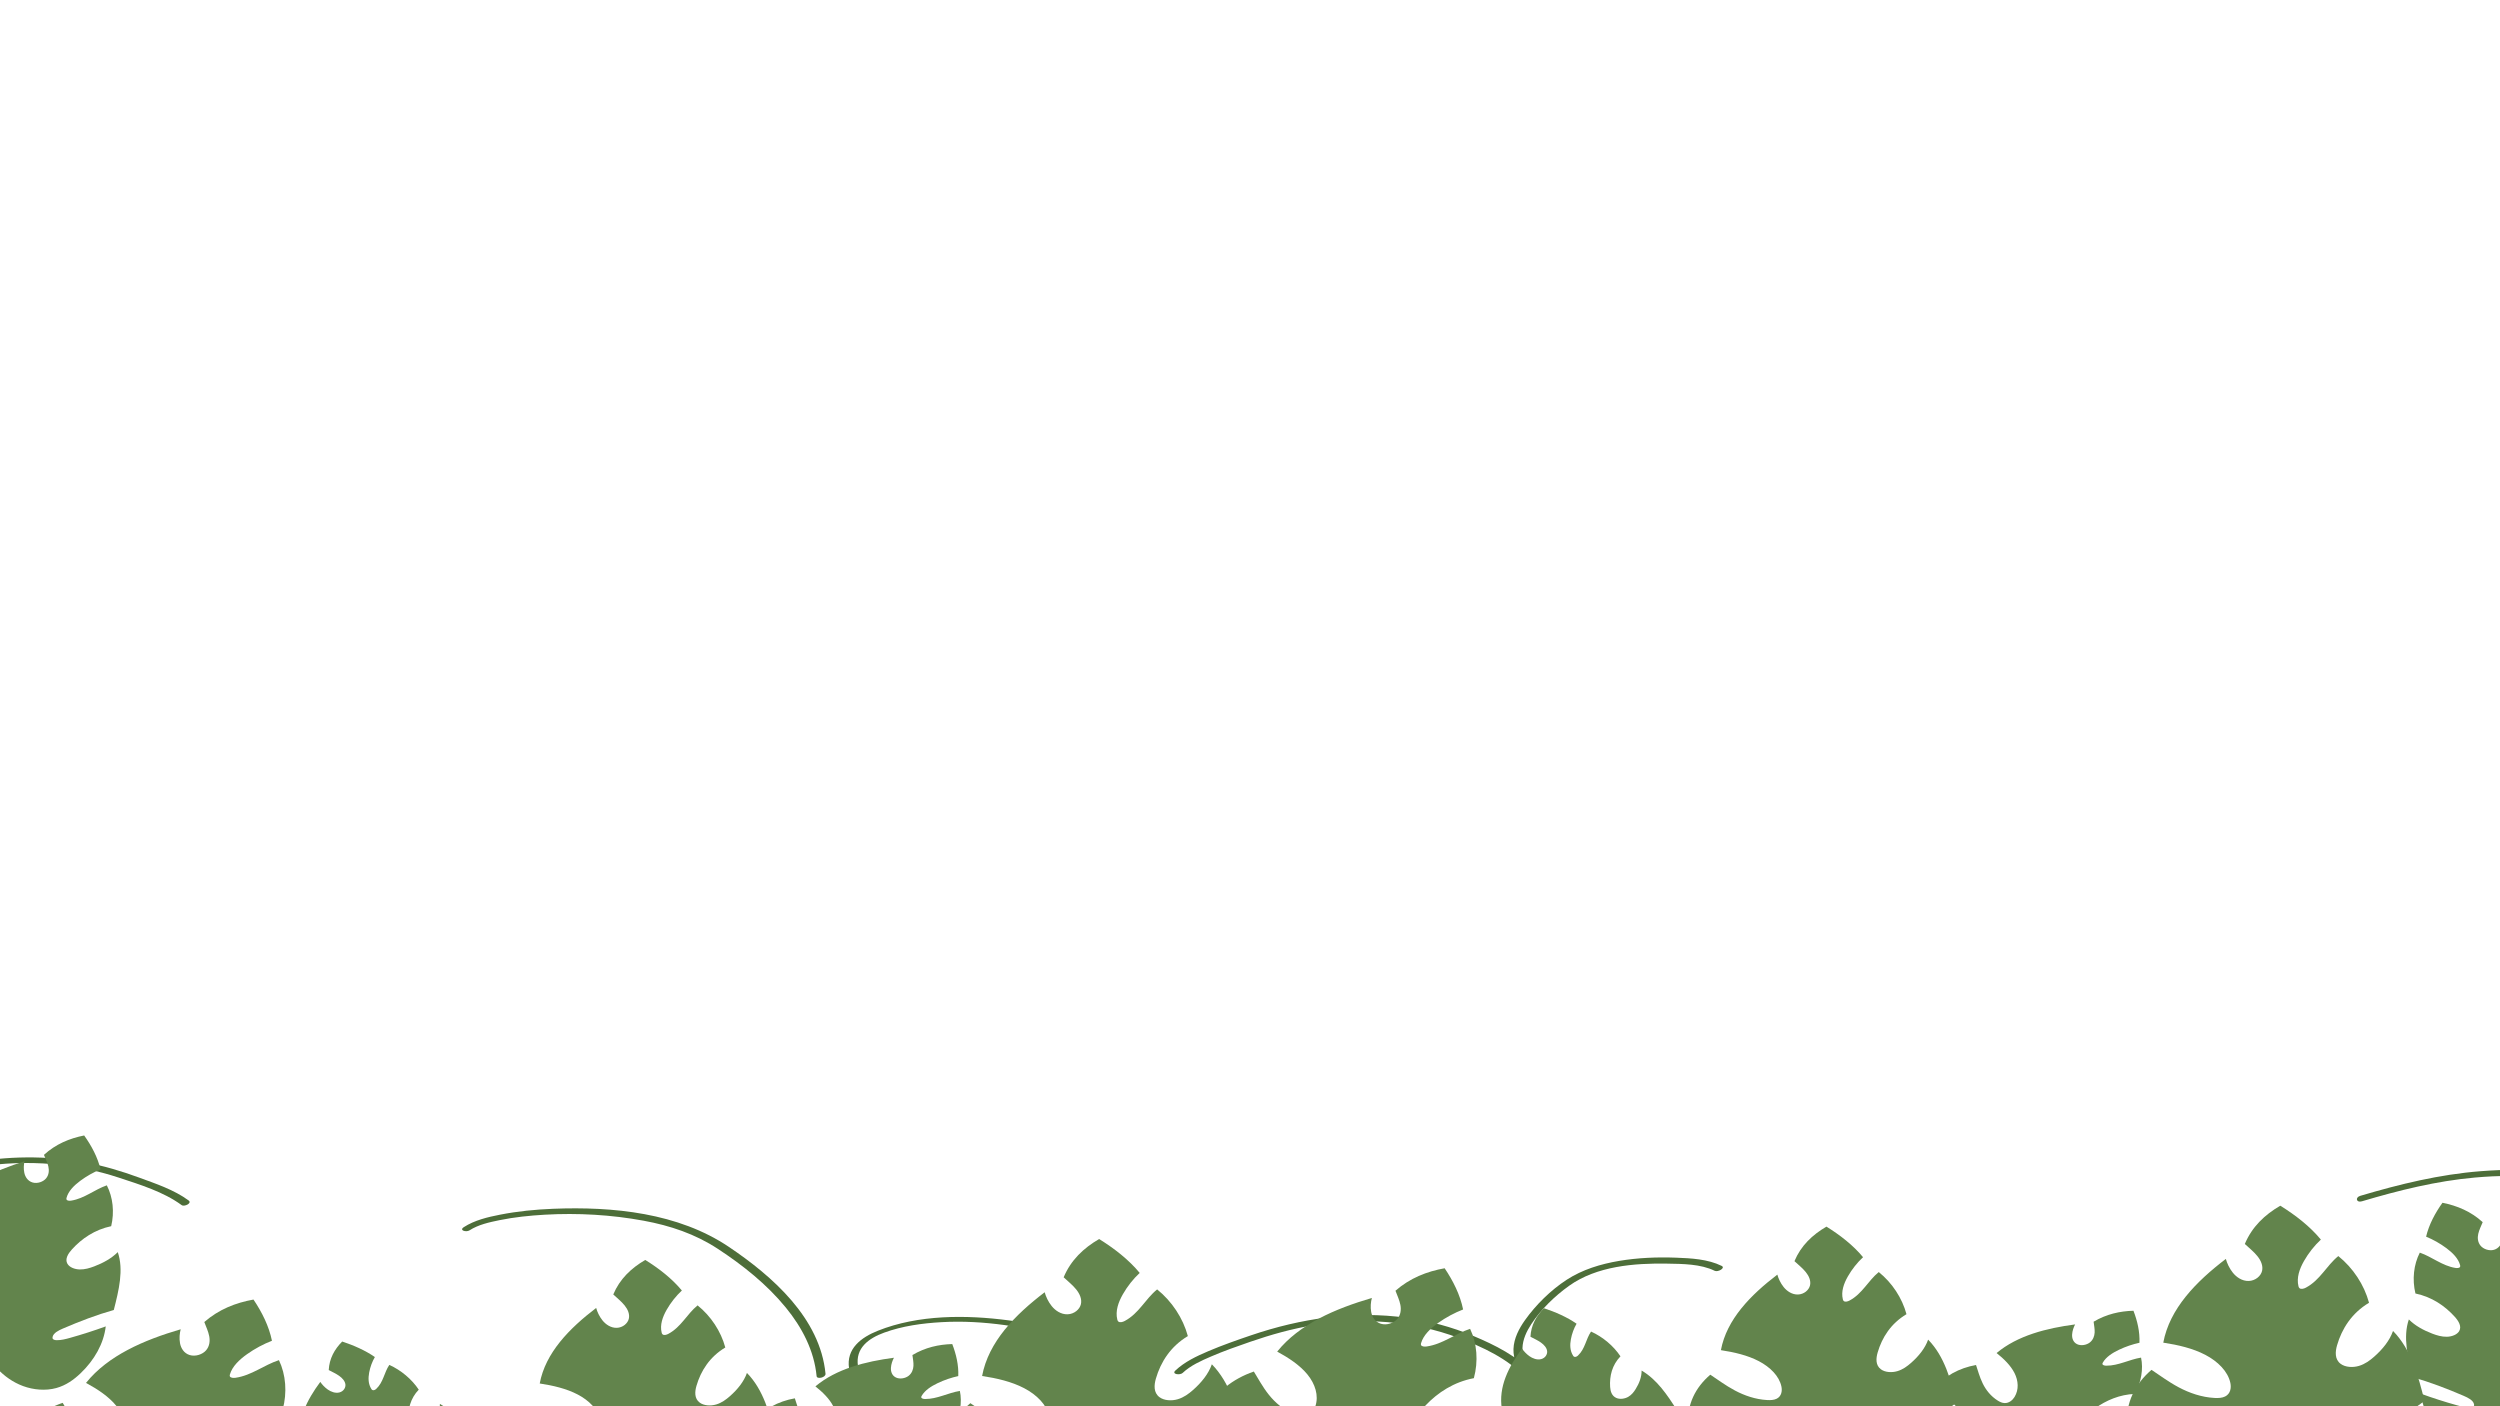 <?xml version="1.0" encoding="UTF-8"?>
<svg id="Layer_2" data-name="Layer 2" xmlns="http://www.w3.org/2000/svg" xmlns:xlink="http://www.w3.org/1999/xlink" viewBox="0 0 1920 1080">
  <defs>
    <style>
      .cls-1 {
        fill: #62844c;
      }

      .cls-2 {
        fill: none;
      }

      .cls-3 {
        fill: #4d6e39;
      }

      .cls-4 {
        clip-path: url(#clippath);
      }
    </style>
    <clipPath id="clippath">
      <rect class="cls-2" width="1920" height="1080"/>
    </clipPath>
  </defs>
  <g id="OBJECTS">
    <g class="cls-4">
      <g>
        <path class="cls-3" d="M879.56,1039.71c-34.06-10.79-69.17-20.93-104.67-25.64-32.8-4.35-69.51-4.51-100.72,7.95-12.83,5.12-24.43,13.78-22.09,28.96.3,1.94,7.19.4,6.84-1.83-2.14-13.86,8.24-21.36,20.08-25.68,14.01-5.12,29.28-7.21,44.1-8.05,32.77-1.86,64.98,3.95,96.61,11.94,18.25,4.61,36.38,9.7,54.33,15.39,1.85.59,8.01-2.25,5.52-3.05h0Z"/>
        <path class="cls-3" d="M360.56,944.92c6.79-4.4,15.29-6.24,23.11-7.84,11.42-2.33,23.1-3.52,34.72-4.19,25.31-1.45,51.07.02,76.01,4.63,20.38,3.77,39.46,10.16,56.88,21.58,19.26,12.62,37.67,27.28,52.29,45.19,12.38,15.16,21.7,32.9,23.59,52.6.25,2.6,7.12,1.05,6.84-1.83-4.11-42.72-40.72-74.85-74.05-97.33-39.05-26.33-89.16-31.21-135.19-29.38-13.62.54-27.26,1.88-40.64,4.51-9.53,1.87-19.66,4.24-27.92,9.6-3.88,2.52,1.92,4.05,4.36,2.46h0Z"/>
        <path class="cls-3" d="M-67.45,910.07c16.65-6.01,33.42-11.27,50.95-14,18.73-2.92,37.75-3.67,56.64-2.06,17.46,1.48,34.63,4.97,51.27,10.47,16.19,5.34,34.21,10.85,48.08,21.04,2.04,1.5,8.26-1.45,5.38-3.56-11.26-8.27-25.23-12.87-38.22-17.64s-27.4-9.14-41.66-11.68c-29.43-5.24-59.67-4.95-89.03.62-15.86,3.01-31.08,8.05-46.24,13.52-4.46,1.61-.45,4.48,2.83,3.29h0Z"/>
        <path class="cls-3" d="M908.28,1054.41c6.11-5.74,14.17-9.33,21.79-12.61,9.84-4.24,19.98-7.81,30.11-11.3,15.94-5.49,32.21-10.09,48.87-12.78,37.13-6.01,75.95-3.47,111.29,9.84,18.19,6.85,37.69,15.87,51.12,30.38,1.97,2.12,8.48-.52,6.29-2.93-5.02-5.5-8.71-11.97-8.5-19.61.18-6.65,3.14-12.94,6.74-18.42,7.43-11.3,18.07-21.63,29.08-29.49,21.22-15.15,50.04-17.45,75.34-17.02,11.7.2,25.72.22,36.48,5.51,2.48,1.22,8.56-2.19,5.32-3.79-10.58-5.2-23.49-5.87-35.06-6.3-14.55-.54-29.31.06-43.68,2.48-14.1,2.38-28.15,6.62-40.22,14.47-12.2,7.94-23.61,19.16-32.01,30.96-4.61,6.48-8.6,14.07-8.89,22.19s3.52,15.8,9.12,21.93l6.29-2.93c-12.47-13.47-29.62-22.04-46.33-29.02s-33.71-11.49-51.36-13.94c-40.37-5.61-80.88.44-119.23,13.47-11.06,3.76-22.14,7.64-32.9,12.22-8.97,3.82-18.13,8.14-25.29,14.88-3.05,2.87,3.6,3.73,5.67,1.79h0Z"/>
        <path class="cls-3" d="M1813.84,922.63c28.51-8.46,57.22-15.64,86.92-18.28,17.65-1.57,35.4-1.61,53.11-1.37,7.6.1,15.22.33,22.8,1.01,5.98.54,12.64,1.04,18.13,3.67,2.41,1.16,8.53-2.18,5.34-3.71-11.76-5.64-26.93-5.19-39.63-5.47-18.42-.4-36.98-.43-55.36,1-31.6,2.46-62.15,9.93-92.45,18.92-4.12,1.22-3.05,5.46,1.13,4.22h0Z"/>
      </g>
      <g>
        <path class="cls-1" d="M623.63,1155.36c-.35,8.02,1.69,16.09,5.91,23.4,3.21,5.56,7.76,10.75,13.95,14.46,6.19,3.72,14.15,5.85,21.9,5.09,6.99-.69,13.31-3.61,18.84-7.03,12-7.41,21.29-17.47,25.8-28.65-8.63,1.52-17.36,2.74-26.14,3.63-3.06.31-6.2.58-9.21.04-1-.18-2.11-.55-2.42-1.32-.18-.45-.03-.95.2-1.39,1.36-2.53,5.12-3.62,8.49-4.4,12.51-2.91,25.19-5.35,37.55-6.64,7.06-12.63,14.24-25.72,13.5-38.31-5.25,3.44-11.74,5.59-18.41,6.86-3.37.64-6.93,1.07-10.3.42-3.37-.65-6.52-2.6-7.22-5.25-.92-3.46,2.37-6.69,5.71-9.07,8.55-6.12,18.97-10.65,30.67-11.09,4.89-9.05,6.59-19.14,4.73-27.88-9.13,1.47-17.34,6.25-26.67,6.2-1.25,0-2.82-.33-2.99-1.29-.07-.37.12-.74.31-1.08,2.42-4.27,7.25-7.41,12.36-9.84,5.11-2.43,10.64-4.3,15.76-5.39.38-8.4-1.63-16.86-4.61-24.59-10.42.29-20.73,2.57-30.59,8.42.32,2.78.94,5.55.79,8.33-.16,2.78-1.2,5.66-3.73,7.64-2.53,1.97-6.77,2.75-9.79,1.26-3.03-1.49-3.95-4.63-3.78-7.42.17-2.79,1.15-5.56,2.31-7.74-21.96,2.91-44.19,8.5-60.31,21.99,5.63,4.51,10.8,9.52,13.76,15.38s3.49,12.67.02,18.35c-1.47,2.41-4.18,4.79-7.61,4.69-1.95-.06-3.71-.92-5.23-1.87-5.39-3.37-9.11-8.14-11.59-13.17-2.48-5.03-3.8-10.35-5.16-14.2-12.78,2.28-24.37,8.39-32.25,18.3,6.3,4.42,12.64,8.89,17.67,14.21,5.02,5.32,8.69,11.64,8.9,18.25.04,1.32-.08,2.7-.94,3.84-.86,1.14-2.66,1.93-4.27,1.52-1.3-.33-2.12-1.31-2.83-2.22-7.59-9.72-15.18-19.45-22.77-29.17-1.98,1.62-3.69,3.43-5.16,5.35-9.1,11.9-7.76,28.13,3.23,39.01,10.99,10.88,30.91,15.7,51.6,12.38Z"/>
        <path class="cls-1" d="M92.35,1182.73c2.17,10.69,7.52,20.99,15.52,29.83,6.08,6.72,13.81,12.69,23.24,16.38,9.43,3.69,20.67,4.93,30.69,2.37,9.04-2.31,16.46-7.45,22.66-13.08,13.47-12.22,22.48-27.41,24.79-43.11-10.94,3.75-22.11,7.09-33.45,10.03-3.96,1.02-8.03,2.01-12.2,1.89-1.39-.04-2.98-.31-3.64-1.26-.39-.57-.35-1.25-.19-1.88.97-3.63,5.6-5.82,9.81-7.53,15.62-6.35,31.63-12.13,47.58-16.3,5.21-18.14,10.43-36.93,5.31-53.47-5.83,5.61-13.73,9.75-22.14,12.77-4.26,1.53-8.83,2.8-13.5,2.61-4.68-.19-9.49-2.14-11.3-5.51-2.35-4.4.95-9.33,4.59-13.16,9.33-9.82,21.64-17.9,37-20.83,3.51-12.98,2.46-26.69-2.89-37.89-11.62,3.78-20.93,11.74-33.31,13.54-1.66.24-3.85.13-4.39-1.11-.21-.48-.09-1,.06-1.5,1.8-6.14,7.18-11.27,13.15-15.51,5.97-4.24,12.69-7.82,19.12-10.29-2.26-11.21-7.69-22.02-14.18-31.66-13.71,2.46-26.63,7.55-37.77,17.26,1.34,3.61,3.07,7.16,3.78,10.88.7,3.72.27,7.75-2.43,10.86-2.7,3.12-8.07,4.99-12.56,3.62-4.5-1.37-6.75-5.35-7.44-9.08-.69-3.73-.3-7.6.52-10.72-28.14,8.24-55.78,20.09-72.71,41.19,8.94,4.85,17.44,10.46,23.28,17.63,5.84,7.17,8.78,16.1,6.05,24.32-1.16,3.49-3.97,7.18-8.55,7.73-2.6.31-5.21-.48-7.54-1.44-8.25-3.39-14.75-8.97-19.68-15.14-4.94-6.17-8.44-12.96-11.5-17.79-16.19,5.57-29.54,15.98-36.73,30.7,9.8,4.6,19.67,9.25,28.08,15.3,8.41,6.05,15.34,13.69,17.79,22.4.49,1.74.79,3.6.02,5.27-.77,1.68-2.9,3.09-5.16,2.87-1.83-.18-3.24-1.31-4.48-2.38-13.25-11.37-26.5-22.74-39.75-34.11-2.09,2.54-3.76,5.28-5.08,8.12-8.16,17.58-1.05,38.83,17.09,51.05s46.11,14.63,72.44,6.1Z"/>
        <path class="cls-1" d="M311.49,1162.42c7.09,4.91,15.65,8.53,24.79,10.49,6.95,1.49,14.35,2.02,21.38.78,7.03-1.25,13.65-4.4,17.52-9.14,3.49-4.28,4.54-9.5,4.69-14.58.31-11.01-3.38-22.08-10.9-31.15-3.69,5.68-7.72,11.23-12.08,16.62-1.52,1.88-3.12,3.78-5.38,5.13-.76.45-1.74.85-2.62.57-.52-.17-.88-.54-1.14-.93-1.51-2.24-.28-4.97.99-7.3,4.71-8.64,9.95-17.11,16.05-24.71-7.35-11.34-15.04-23.02-26.95-30.02.04,4.94-1.82,9.79-4.58,14.23-1.4,2.25-3.1,4.47-5.67,5.95-2.57,1.48-6.2,2.09-9.03.92-3.69-1.52-4.69-5.25-4.9-8.5-.54-8.34,1.46-16.78,7.94-23.52-5.36-8.04-13.55-14.92-22.6-19.02-4.03,5.93-4.52,13.28-10.05,18.42-.74.69-1.96,1.37-2.94.9-.38-.18-.61-.5-.8-.81-2.46-3.85-2.48-8.38-1.69-12.64s2.35-8.43,4.37-11.9c-7.43-5.15-16.32-9.02-25.1-11.91-5.87,5.94-9.85,13-10.33,21.9,2.72,1.46,5.61,2.74,8.05,4.47,2.44,1.73,4.45,4,4.76,6.56.31,2.56-1.48,5.37-4.62,6.17-3.14.8-6.54-.54-8.98-2.27-2.44-1.73-4.38-3.91-5.69-5.83-10.27,13.88-18.26,29.49-15.46,46.36,7.42-.47,15.03-.38,22.1,1.43,7.07,1.81,13.59,5.52,16.73,10.79,1.33,2.24,1.9,5.14-.21,6.97-1.2,1.05-3.02,1.51-4.78,1.8-6.24,1-12.77.26-18.81-1.32-6.04-1.58-11.66-3.98-15.97-5.5-5.44,8.42-6.7,18.44-2.3,28.64,7.73-.89,15.53-1.78,23.34-1.43,7.8.35,15.71,2.03,21.86,5.8,1.23.75,2.42,1.63,2.94,2.78.53,1.15.19,2.61-1.13,3.26-1.07.53-2.44.4-3.69.26-13.32-1.51-26.64-3.03-39.96-4.55.31,2.05.95,4.06,1.84,6,5.48,12.04,21.05,20.85,37.43,21.16,16.38.31,32.48-7.89,41.63-21.31Z"/>
        <path class="cls-1" d="M497.24,1160.37c7.19,8.72,16.98,16.13,28.37,21.48,8.66,4.06,18.39,6.97,28.48,7.36,10.09.39,20.56-1.91,28.08-7.17,6.79-4.75,10.74-11.49,13.4-18.29,5.76-14.77,6.14-30.8.39-45.27-7.74,6.58-15.87,12.88-24.36,18.87-2.96,2.09-6.05,4.18-9.76,5.33-1.24.38-2.76.63-3.81-.01-.62-.38-.93-.99-1.09-1.59-.94-3.47,2.03-6.79,4.87-9.56,10.55-10.27,21.73-20.16,33.65-28.62-4.41-17.47-9.13-35.51-21.81-48.48-2.34,6.67-7.21,12.68-13.09,17.86-2.98,2.62-6.35,5.12-10.55,6.36-4.19,1.24-9.38.98-12.63-1.43-4.24-3.15-3.79-8.47-2.49-12.92,3.32-11.42,10.11-22.21,22.13-29.41-3.34-12.43-11.06-24.13-21.28-32.35-8.32,6.81-12.54,16.6-22.5,21.9-1.33.71-3.31,1.27-4.4.35-.42-.36-.58-.85-.69-1.33-1.46-5.92.71-12.05,3.85-17.56s7.25-10.68,11.67-14.77c-7.53-9.15-17.65-16.99-28.11-23.48-10.8,6.29-19.61,14.64-24.57,26.51,2.96,2.77,6.24,5.35,8.7,8.4,2.46,3.05,4.07,6.71,3.24,10.26s-4.6,6.81-9.22,6.96c-4.62.15-8.57-2.66-11.02-5.72-2.45-3.06-4.02-6.57-4.84-9.55-20.59,15.7-38.95,34.41-43.35,58.01,10.24,1.55,20.47,3.92,29.14,8.45,8.67,4.53,15.67,11.47,17.34,19.5.71,3.41.07,7.49-3.66,9.35-2.13,1.06-4.81,1.15-7.32,1.01-8.91-.49-17.37-3.42-24.75-7.34-7.38-3.92-13.81-8.82-18.89-12.14-11.43,9.76-17.98,22.91-17,37.97,10.87,1.08,21.83,2.18,32.19,4.96,10.36,2.77,20.23,7.38,26.68,14.28,1.29,1.38,2.47,2.92,2.62,4.62.16,1.7-1.01,3.58-3.1,4.07-1.7.39-3.49-.18-5.11-.74-17.24-5.98-34.48-11.95-51.73-17.93-.57,2.86-.68,5.76-.43,8.65,1.55,17.87,18.3,34.35,40.25,39.61,21.95,5.25,47.67-1.06,66.52-16.47Z"/>
        <path class="cls-1" d="M845.99,1165.21c7.97,9.67,18.82,17.88,31.45,23.81,9.6,4.51,20.39,7.72,31.57,8.16s22.79-2.11,31.13-7.95c7.52-5.26,11.91-12.73,14.85-20.27,6.39-16.38,6.81-34.14.44-50.18-8.58,7.29-17.59,14.27-27,20.91-3.28,2.32-6.7,4.63-10.81,5.91-1.37.43-3.06.7-4.23-.01-.69-.42-1.03-1.1-1.21-1.76-1.05-3.85,2.24-7.52,5.4-10.59,11.7-11.39,24.08-22.35,37.3-31.73-4.89-19.37-10.12-39.37-24.18-53.74-2.59,7.4-7.99,14.06-14.51,19.8-3.3,2.9-7.04,5.67-11.69,7.05-4.65,1.38-10.4,1.09-14-1.58-4.7-3.49-4.2-9.39-2.76-14.32,3.68-12.66,11.21-24.63,24.53-32.6-3.7-13.78-12.26-26.75-23.59-35.86-9.22,7.55-13.9,18.4-24.94,24.28-1.48.79-3.67,1.41-4.88.38-.47-.4-.64-.95-.77-1.47-1.62-6.57.79-13.35,4.27-19.46,3.48-6.11,8.04-11.84,12.93-16.38-8.35-10.14-19.56-18.83-31.16-26.03-11.98,6.97-21.74,16.23-27.24,29.39,3.28,3.07,6.92,5.93,9.64,9.32,2.73,3.38,4.51,7.44,3.6,11.37-.92,3.93-5.1,7.55-10.22,7.72-5.13.17-9.5-2.94-12.22-6.34-2.72-3.39-4.46-7.28-5.37-10.59-22.83,17.4-43.18,38.15-48.06,64.31,11.35,1.72,22.69,4.35,32.3,9.37,9.61,5.02,17.37,12.71,19.23,21.61.79,3.78.08,8.31-4.06,10.37-2.36,1.17-5.33,1.28-8.12,1.12-9.88-.54-19.25-3.79-27.44-8.14-8.18-4.35-15.31-9.77-20.94-13.45-12.67,10.82-19.93,25.4-18.85,42.09,12.05,1.2,24.2,2.42,35.68,5.5,11.49,3.07,22.42,8.18,29.58,15.83,1.43,1.53,2.74,3.23,2.91,5.12.17,1.89-1.12,3.97-3.44,4.51-1.88.44-3.87-.2-5.66-.82-19.11-6.63-38.23-13.25-57.34-19.88-.63,3.17-.76,6.39-.48,9.59,1.72,19.81,20.29,38.08,44.62,43.91,24.34,5.82,52.84-1.18,73.74-18.26Z"/>
        <path class="cls-1" d="M-15.56,1026.78c2.07,8.84,6.77,17.29,13.62,24.5,5.21,5.48,11.78,10.32,19.69,13.23,7.91,2.91,17.27,3.77,25.52,1.49,7.44-2.05,13.46-6.43,18.47-11.19,10.87-10.34,17.96-23.08,19.47-36.14-8.98,3.27-18.16,6.22-27.49,8.83-3.26.91-6.61,1.79-10.07,1.76-1.15-.01-2.48-.21-3.05-.99-.34-.46-.33-1.03-.2-1.56.71-3.02,4.49-4.91,7.94-6.4,12.8-5.51,25.93-10.54,39.06-14.25,3.86-15.13,7.72-30.79,3.05-44.43-4.7,4.74-11.14,8.3-18.04,10.93-3.49,1.33-7.25,2.46-11.14,2.38-3.89-.08-7.93-1.63-9.51-4.4-2.06-3.61.55-7.76,3.47-10.99,7.49-8.29,17.5-15.18,30.16-17.84,2.59-10.82,1.36-22.17-3.35-31.38-9.54,3.31-17.06,10.06-27.28,11.74-1.37.23-3.19.17-3.67-.86-.19-.39-.1-.83,0-1.24,1.34-5.12,5.67-9.46,10.51-13.07,4.85-3.61,10.33-6.68,15.6-8.82-2.16-9.26-6.94-18.15-12.56-26.04-11.31,2.25-21.9,6.67-30.9,14.9,1.2,2.98,2.73,5.89,3.41,8.97.68,3.08.42,6.42-1.74,9.05-2.16,2.63-6.57,4.26-10.33,3.2-3.77-1.07-5.74-4.33-6.4-7.42-.67-3.08-.44-6.3.16-8.9-23.13,7.27-45.75,17.52-59.27,35.28,7.54,3.88,14.73,8.41,19.75,14.27,5.02,5.86,7.69,13.22,5.63,20.08-.87,2.91-3.11,6.02-6.89,6.54-2.15.3-4.34-.32-6.29-1.08-6.93-2.68-12.46-7.21-16.71-12.25-4.25-5.04-7.33-10.62-9.99-14.58-13.28,4.87-24.09,13.71-29.69,26.03,8.24,3.67,16.55,7.37,23.68,12.26,7.12,4.89,13.07,11.12,15.32,18.31.45,1.44.74,2.97.15,4.37-.6,1.4-2.32,2.61-4.21,2.46-1.53-.12-2.72-1.04-3.78-1.91-11.28-9.23-22.55-18.45-33.83-27.68-1.67,2.14-2.99,4.44-4.01,6.81-6.32,14.71.11,32.22,15.47,42.08,15.35,9.86,38.62,11.43,60.24,3.94Z"/>
        <path class="cls-1" d="M1956.01,1078.47c-2.07,8.84-6.77,17.29-13.62,24.5-5.21,5.48-11.78,10.32-19.69,13.23-7.91,2.91-17.27,3.77-25.52,1.49-7.44-2.05-13.46-6.43-18.47-11.19-10.87-10.35-17.96-23.08-19.47-36.14,8.98,3.27,18.16,6.22,27.49,8.83,3.26.91,6.61,1.79,10.07,1.76,1.15-.01,2.48-.21,3.05-.99.34-.46.33-1.03.2-1.56-.71-3.02-4.49-4.91-7.94-6.4-12.8-5.51-25.93-10.54-39.06-14.25-3.86-15.13-7.72-30.79-3.05-44.43,4.7,4.74,11.14,8.3,18.04,10.93,3.49,1.33,7.25,2.46,11.14,2.38,3.89-.08,7.93-1.63,9.51-4.4,2.06-3.61-.55-7.76-3.47-10.99-7.49-8.29-17.5-15.18-30.16-17.84-2.59-10.82-1.36-22.17,3.35-31.38,9.54,3.31,17.06,10.06,27.28,11.74,1.37.23,3.19.17,3.67-.86.19-.39.1-.83,0-1.24-1.34-5.12-5.67-9.46-10.51-13.07-4.85-3.61-10.33-6.68-15.6-8.82,2.16-9.26,6.94-18.15,12.56-26.04,11.31,2.25,21.9,6.67,30.9,14.9-1.2,2.98-2.73,5.89-3.41,8.97-.68,3.08-.42,6.42,1.74,9.05,2.16,2.63,6.57,4.26,10.33,3.2,3.77-1.07,5.74-4.33,6.4-7.42.67-3.08.44-6.3-.16-8.9,23.13,7.27,45.75,17.52,59.27,35.28-7.54,3.88-14.73,8.41-19.75,14.27-5.02,5.86-7.69,13.22-5.63,20.08.87,2.91,3.11,6.02,6.89,6.54,2.15.3,4.34-.32,6.29-1.08,6.93-2.68,12.46-7.21,16.71-12.25,4.25-5.04,7.33-10.62,9.99-14.58,13.28,4.87,24.09,13.71,29.69,26.02-8.24,3.67-16.55,7.37-23.68,12.26-7.12,4.89-13.07,11.12-15.32,18.31-.45,1.44-.74,2.97-.15,4.37.6,1.4,2.32,2.61,4.21,2.46,1.53-.12,2.72-1.04,3.78-1.91,11.28-9.23,22.55-18.45,33.83-27.68,1.67,2.14,2.99,4.44,4.01,6.81,6.32,14.71-.11,32.22-15.47,42.08-15.35,9.86-38.62,11.43-60.24,3.94Z"/>
        <path class="cls-1" d="M1530.78,1129.77c-.35,8.02,1.69,16.09,5.91,23.4,3.21,5.56,7.76,10.75,13.95,14.46s14.15,5.85,21.9,5.09c6.99-.69,13.31-3.61,18.84-7.03,12-7.41,21.29-17.47,25.8-28.65-8.63,1.52-17.36,2.74-26.14,3.63-3.06.31-6.2.58-9.21.04-1-.18-2.11-.55-2.42-1.32-.18-.45-.03-.95.2-1.39,1.36-2.53,5.12-3.62,8.49-4.4,12.51-2.91,25.19-5.35,37.55-6.64,7.06-12.63,14.24-25.72,13.5-38.31-5.25,3.44-11.74,5.59-18.41,6.86-3.37.64-6.93,1.07-10.3.42s-6.52-2.6-7.22-5.25c-.92-3.46,2.37-6.69,5.71-9.07,8.55-6.12,18.97-10.65,30.67-11.09,4.89-9.05,6.59-19.14,4.73-27.88-9.13,1.47-17.34,6.25-26.67,6.2-1.25,0-2.82-.33-2.99-1.29-.07-.37.12-.74.31-1.08,2.42-4.27,7.25-7.41,12.36-9.84,5.11-2.43,10.64-4.3,15.76-5.39.38-8.4-1.63-16.86-4.61-24.59-10.42.29-20.73,2.57-30.59,8.42.32,2.78.94,5.55.79,8.33-.16,2.78-1.2,5.66-3.73,7.64-2.53,1.97-6.77,2.75-9.79,1.26-3.03-1.49-3.95-4.63-3.78-7.42.17-2.79,1.15-5.56,2.31-7.74-21.96,2.91-44.19,8.5-60.31,21.99,5.63,4.51,10.8,9.52,13.76,15.38,2.95,5.86,3.49,12.67.02,18.35-1.47,2.41-4.18,4.79-7.61,4.69-1.95-.06-3.71-.92-5.23-1.87-5.39-3.37-9.11-8.14-11.59-13.17-2.48-5.03-3.8-10.35-5.16-14.2-12.78,2.28-24.37,8.39-32.25,18.3,6.3,4.42,12.64,8.89,17.67,14.21,5.02,5.32,8.69,11.64,8.9,18.25.04,1.32-.08,2.7-.94,3.84-.86,1.14-2.66,1.93-4.27,1.52-1.3-.33-2.12-1.31-2.83-2.22-7.59-9.72-15.18-19.45-22.77-29.17-1.98,1.62-3.69,3.43-5.16,5.35-9.1,11.9-7.76,28.13,3.23,39.01,10.99,10.88,30.91,15.7,51.6,12.38Z"/>
        <path class="cls-1" d="M1007.16,1158.7c2.17,10.69,7.52,20.98,15.52,29.83,6.08,6.72,13.81,12.69,23.24,16.38,9.43,3.69,20.67,4.93,30.69,2.37,9.04-2.31,16.46-7.45,22.66-13.08,13.47-12.22,22.48-27.41,24.79-43.12-10.94,3.75-22.11,7.09-33.45,10.03-3.96,1.02-8.03,2.01-12.2,1.89-1.39-.04-2.98-.31-3.64-1.26-.39-.57-.35-1.25-.19-1.88.97-3.63,5.6-5.82,9.81-7.53,15.62-6.35,31.63-12.13,47.58-16.3,5.21-18.14,10.43-36.93,5.31-53.47-5.83,5.61-13.73,9.75-22.14,12.77-4.26,1.53-8.83,2.8-13.5,2.61-4.68-.19-9.49-2.14-11.3-5.51-2.35-4.4.95-9.33,4.59-13.16,9.33-9.82,21.64-17.9,37-20.83,3.51-12.98,2.46-26.69-2.89-37.89-11.62,3.78-20.93,11.74-33.31,13.54-1.66.24-3.85.13-4.39-1.11-.21-.48-.09-1,.06-1.5,1.8-6.14,7.18-11.27,13.15-15.51,5.97-4.24,12.69-7.82,19.12-10.29-2.26-11.21-7.69-22.02-14.18-31.66-13.71,2.46-26.63,7.55-37.77,17.26,1.34,3.61,3.07,7.16,3.78,10.88.7,3.72.27,7.75-2.43,10.86-2.7,3.12-8.07,4.99-12.56,3.62-4.5-1.37-6.75-5.35-7.44-9.08-.69-3.73-.3-7.59.53-10.72-28.14,8.24-55.78,20.09-72.71,41.19,8.94,4.85,17.44,10.46,23.28,17.63,5.84,7.17,8.78,16.1,6.05,24.32-1.16,3.49-3.97,7.18-8.55,7.73-2.6.31-5.21-.48-7.54-1.44-8.25-3.39-14.75-8.97-19.68-15.14-4.94-6.17-8.44-12.96-11.5-17.79-16.19,5.57-29.54,15.98-36.73,30.7,9.8,4.6,19.67,9.25,28.08,15.3,8.41,6.05,15.34,13.69,17.79,22.4.49,1.74.79,3.6.02,5.27-.77,1.68-2.9,3.09-5.16,2.87-1.83-.18-3.24-1.31-4.48-2.38-13.25-11.37-26.5-22.74-39.75-34.11-2.09,2.54-3.76,5.28-5.08,8.12-8.16,17.58-1.05,38.83,17.09,51.05,18.14,12.23,46.11,14.63,72.44,6.1Z"/>
        <path class="cls-1" d="M1234.41,1136.82c7.09,4.91,15.65,8.53,24.79,10.49,6.95,1.49,14.35,2.02,21.38.78,7.03-1.25,13.65-4.4,17.52-9.14,3.49-4.28,4.54-9.5,4.69-14.58.31-11.01-3.38-22.08-10.9-31.15-3.69,5.68-7.72,11.23-12.08,16.62-1.52,1.88-3.12,3.78-5.38,5.13-.76.45-1.74.85-2.62.57-.52-.17-.88-.54-1.14-.93-1.51-2.24-.28-4.97.99-7.3,4.71-8.64,9.95-17.11,16.05-24.71-7.35-11.34-15.04-23.02-26.95-30.02.04,4.94-1.82,9.79-4.58,14.23-1.4,2.25-3.1,4.47-5.67,5.95-2.57,1.48-6.2,2.09-9.03.92-3.69-1.52-4.69-5.25-4.9-8.5-.54-8.34,1.46-16.78,7.94-23.52-5.36-8.04-13.55-14.92-22.6-19.02-4.03,5.93-4.52,13.28-10.05,18.43-.74.69-1.96,1.37-2.94.9-.38-.18-.61-.5-.8-.81-2.46-3.85-2.48-8.38-1.69-12.64.79-4.26,2.35-8.43,4.37-11.9-7.43-5.15-16.32-9.02-25.1-11.91-5.87,5.94-9.85,13-10.33,21.9,2.72,1.46,5.61,2.74,8.05,4.47,2.44,1.73,4.45,4,4.76,6.56.31,2.56-1.48,5.37-4.62,6.17-3.14.8-6.54-.54-8.98-2.27-2.44-1.73-4.38-3.91-5.69-5.83-10.27,13.88-18.26,29.49-15.46,46.36,7.42-.47,15.03-.38,22.1,1.43,7.07,1.81,13.59,5.52,16.73,10.79,1.33,2.24,1.9,5.14-.21,6.97-1.2,1.05-3.02,1.51-4.78,1.8-6.24,1-12.77.26-18.81-1.32-6.04-1.58-11.66-3.98-15.97-5.5-5.44,8.42-6.7,18.44-2.3,28.64,7.73-.89,15.53-1.78,23.34-1.43,7.8.35,15.71,2.03,21.86,5.8,1.23.75,2.42,1.63,2.94,2.78.53,1.15.19,2.61-1.13,3.26-1.07.53-2.44.4-3.69.26-13.32-1.52-26.64-3.03-39.96-4.55.31,2.05.95,4.06,1.84,6,5.48,12.04,21.05,20.85,37.43,21.16,16.38.31,32.48-7.89,41.63-21.31Z"/>
        <path class="cls-1" d="M1404.39,1134.78c7.19,8.72,16.98,16.13,28.37,21.48,8.66,4.06,18.39,6.97,28.48,7.36,10.09.39,20.56-1.91,28.08-7.17,6.79-4.75,10.74-11.49,13.4-18.29,5.76-14.77,6.14-30.8.39-45.27-7.74,6.58-15.87,12.88-24.36,18.87-2.96,2.09-6.05,4.18-9.76,5.33-1.24.38-2.76.63-3.81-.01-.62-.38-.93-.99-1.09-1.59-.94-3.47,2.03-6.79,4.87-9.56,10.55-10.27,21.73-20.16,33.65-28.62-4.41-17.47-9.13-35.51-21.81-48.48-2.34,6.67-7.21,12.68-13.09,17.86-2.98,2.62-6.35,5.12-10.55,6.36-4.19,1.24-9.38.98-12.63-1.43-4.24-3.15-3.79-8.47-2.49-12.92,3.32-11.42,10.11-22.21,22.13-29.41-3.34-12.43-11.06-24.13-21.28-32.35-8.32,6.81-12.54,16.6-22.5,21.9-1.33.71-3.31,1.27-4.4.35-.42-.36-.58-.85-.69-1.33-1.46-5.92.71-12.05,3.85-17.56,3.14-5.51,7.25-10.68,11.67-14.77-7.53-9.15-17.65-16.99-28.11-23.48-10.8,6.29-19.61,14.64-24.57,26.51,2.96,2.77,6.24,5.35,8.7,8.4,2.46,3.05,4.07,6.71,3.24,10.26-.83,3.55-4.6,6.81-9.22,6.96-4.62.15-8.57-2.66-11.02-5.72-2.45-3.06-4.02-6.57-4.84-9.55-20.59,15.7-38.95,34.41-43.35,58.01,10.24,1.55,20.47,3.92,29.14,8.45,8.67,4.53,15.67,11.47,17.34,19.5.71,3.41.07,7.49-3.66,9.35-2.13,1.06-4.81,1.15-7.32,1.01-8.91-.49-17.37-3.42-24.75-7.34-7.38-3.92-13.81-8.82-18.89-12.13-11.43,9.76-17.98,22.91-17,37.97,10.87,1.08,21.83,2.18,32.19,4.96,10.36,2.77,20.23,7.38,26.68,14.28,1.29,1.38,2.47,2.92,2.62,4.62.16,1.7-1.01,3.58-3.1,4.07-1.7.39-3.49-.18-5.11-.74-17.24-5.98-34.48-11.95-51.73-17.93-.57,2.86-.68,5.76-.43,8.65,1.55,17.87,18.3,34.35,40.25,39.61,21.95,5.25,47.67-1.06,66.52-16.48Z"/>
        <path class="cls-1" d="M1753.13,1139.61c7.97,9.67,18.82,17.88,31.45,23.81,9.6,4.51,20.39,7.72,31.57,8.16,11.19.43,22.79-2.11,31.13-7.95,7.52-5.26,11.91-12.73,14.85-20.27,6.39-16.38,6.81-34.14.44-50.18-8.58,7.29-17.59,14.27-27,20.91-3.28,2.32-6.7,4.63-10.81,5.91-1.37.43-3.06.7-4.23-.01-.69-.42-1.03-1.1-1.21-1.76-1.05-3.85,2.24-7.52,5.4-10.59,11.7-11.39,24.08-22.35,37.3-31.73-4.89-19.37-10.12-39.37-24.18-53.74-2.59,7.4-7.99,14.06-14.51,19.8-3.3,2.9-7.04,5.67-11.69,7.05-4.65,1.38-10.4,1.09-14-1.58-4.7-3.49-4.2-9.39-2.76-14.32,3.68-12.66,11.21-24.63,24.53-32.6-3.7-13.78-12.26-26.75-23.59-35.86-9.22,7.55-13.9,18.4-24.94,24.28-1.48.79-3.67,1.41-4.88.38-.47-.4-.64-.95-.77-1.47-1.62-6.57.79-13.35,4.27-19.46,3.48-6.11,8.04-11.84,12.93-16.38-8.35-10.14-19.56-18.83-31.16-26.03-11.98,6.97-21.74,16.23-27.24,29.39,3.28,3.07,6.92,5.93,9.64,9.32,2.73,3.38,4.51,7.44,3.6,11.37-.92,3.93-5.1,7.55-10.22,7.72-5.13.17-9.5-2.94-12.22-6.34-2.72-3.39-4.46-7.28-5.37-10.59-22.83,17.4-43.18,38.15-48.06,64.31,11.35,1.72,22.69,4.35,32.3,9.37,9.61,5.02,17.37,12.71,19.23,21.61.79,3.78.08,8.31-4.06,10.37-2.36,1.17-5.33,1.27-8.12,1.12-9.88-.54-19.25-3.79-27.44-8.14-8.18-4.35-15.31-9.77-20.94-13.45-12.67,10.82-19.93,25.4-18.85,42.09,12.05,1.2,24.2,2.42,35.68,5.5,11.49,3.07,22.42,8.18,29.58,15.83,1.43,1.53,2.74,3.23,2.91,5.12s-1.12,3.97-3.44,4.51c-1.88.44-3.87-.2-5.66-.82-19.11-6.63-38.23-13.25-57.34-19.88-.63,3.17-.76,6.39-.48,9.59,1.72,19.81,20.29,38.08,44.62,43.91,24.34,5.82,52.84-1.18,73.74-18.26Z"/>
      </g>
    </g>
  </g>
</svg>